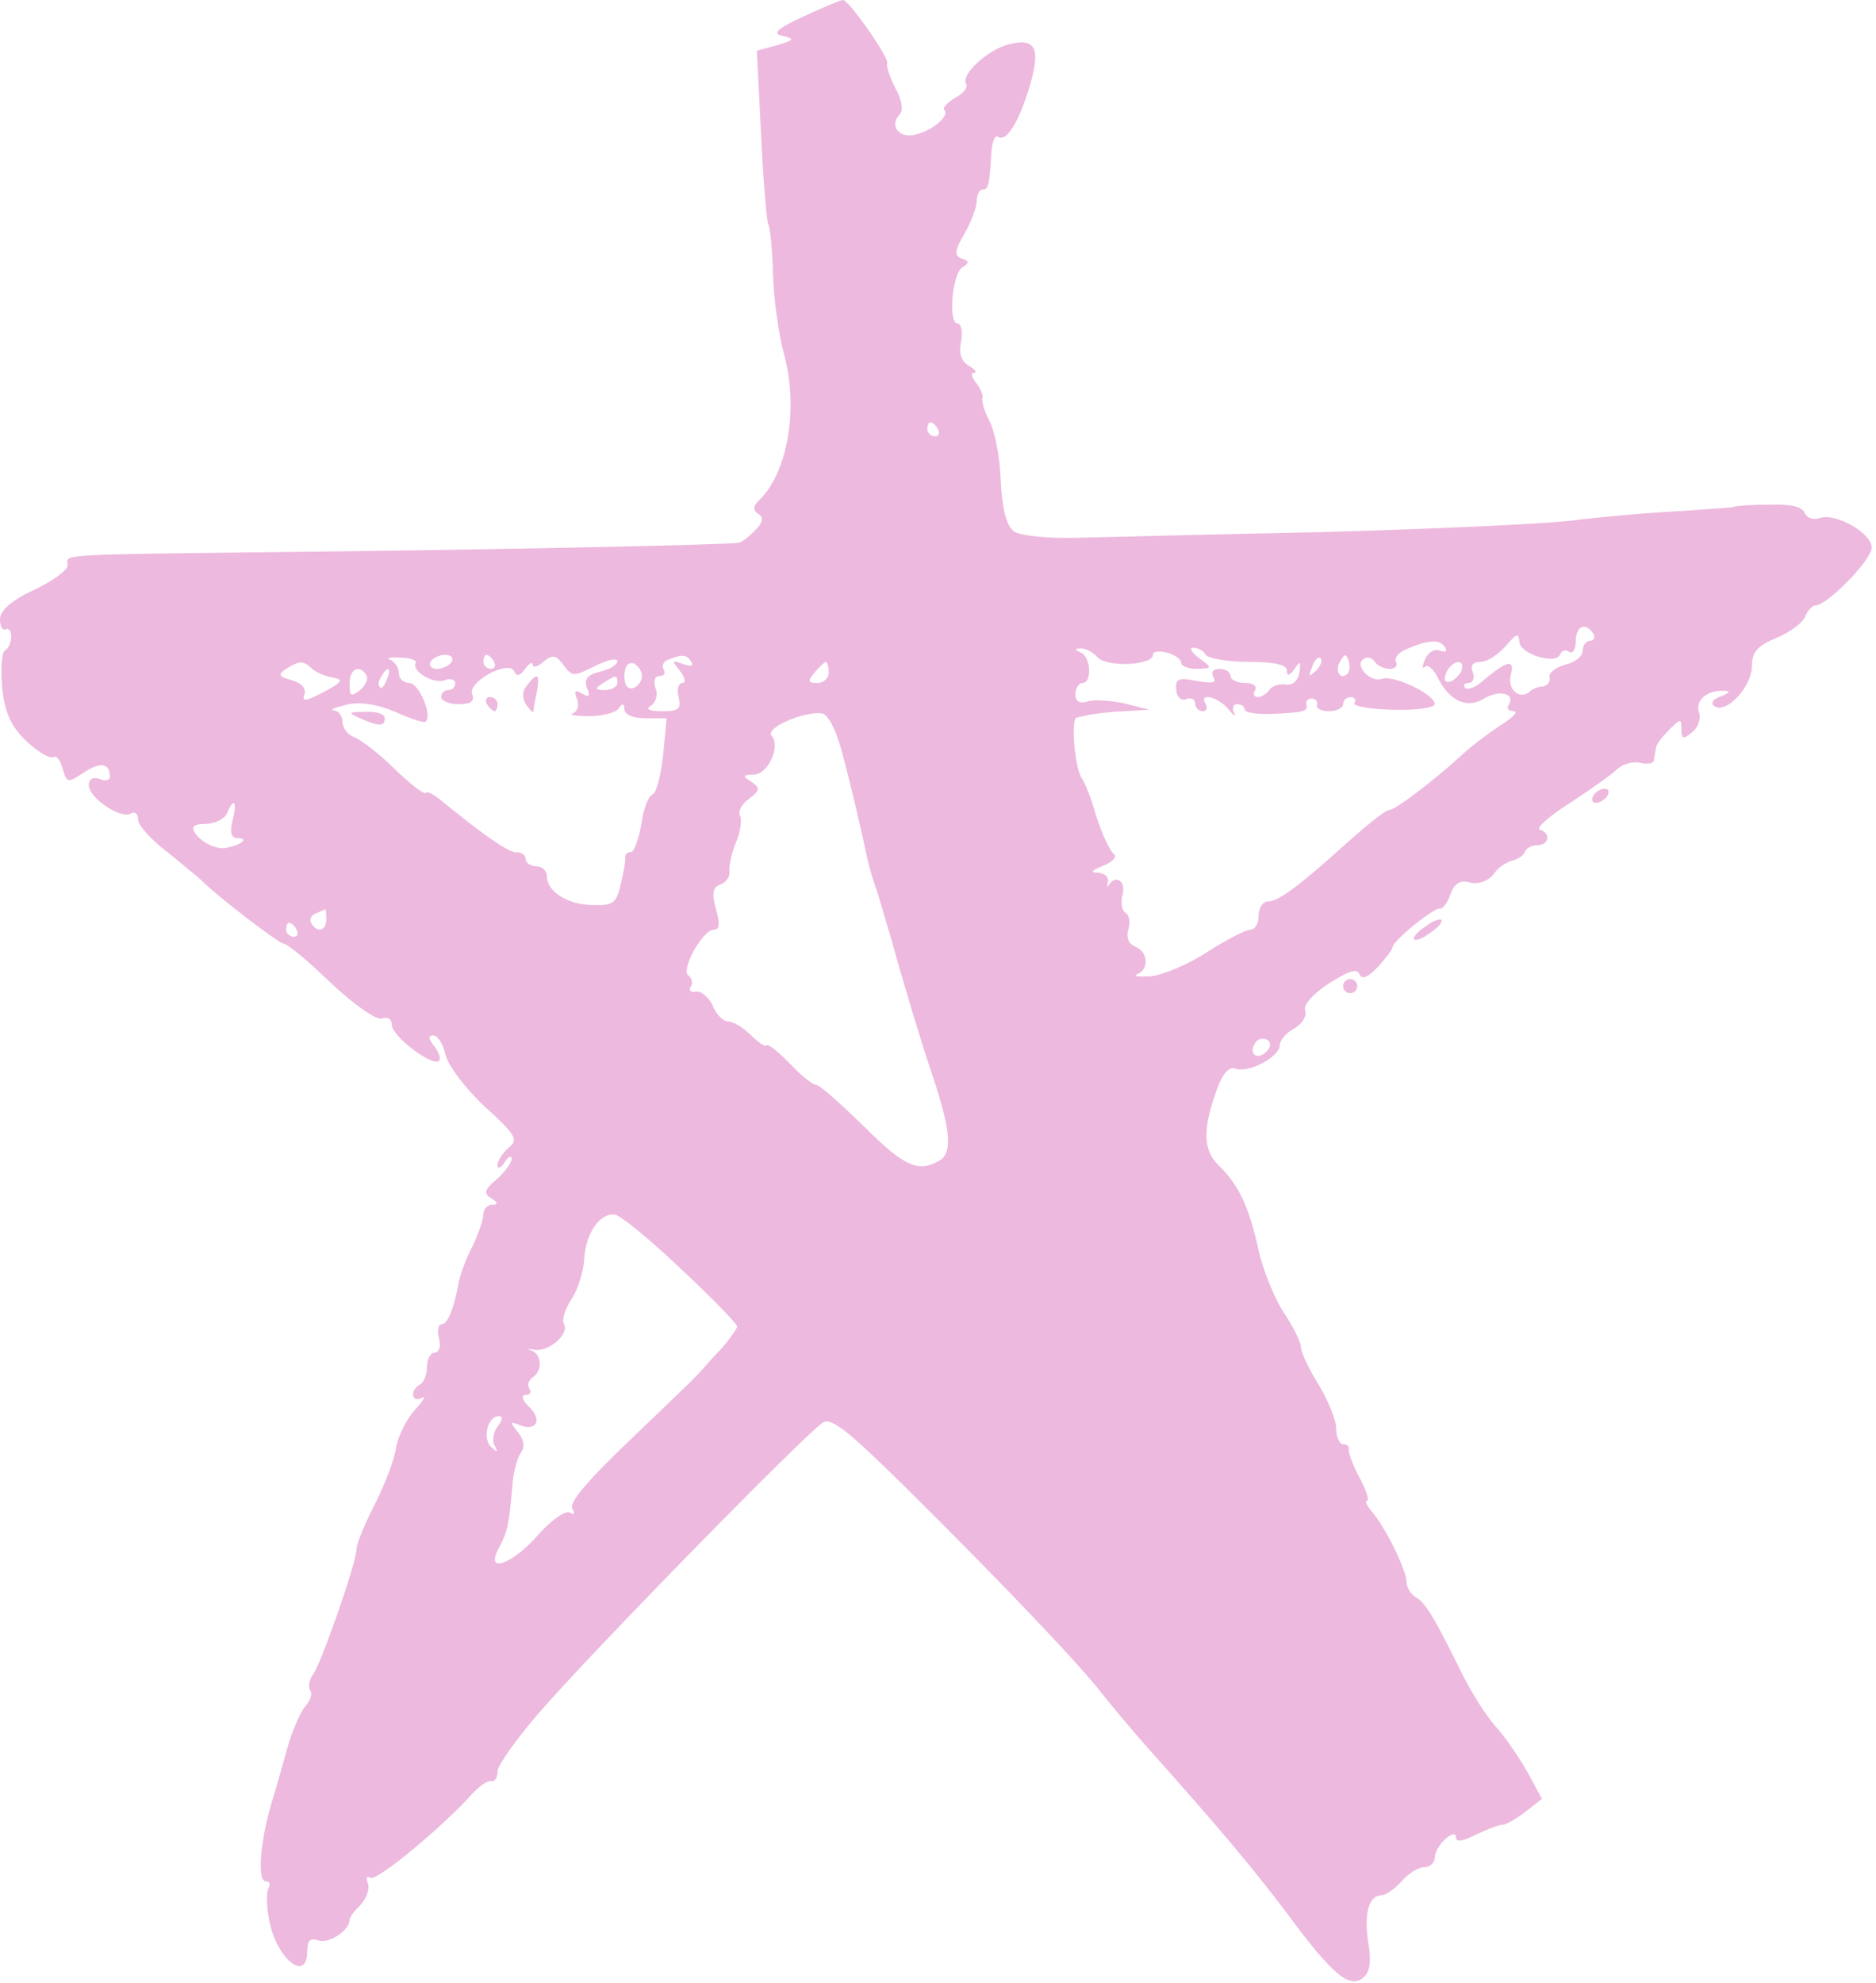<?xml version="1.0" encoding="UTF-8"?> <svg xmlns="http://www.w3.org/2000/svg" width="422" height="446" viewBox="0 0 422 446" fill="none"><path fill-rule="evenodd" clip-rule="evenodd" d="M180.873 3.647C174.691 6.501 173.581 7.61 176.117 8.086C178.812 8.72 178.654 9.037 174.849 10.147L170.252 11.415L171.203 30.279C171.679 40.583 172.471 49.619 172.789 50.411C173.264 51.045 173.74 56.118 173.898 61.825C174.057 67.373 175.166 75.458 176.434 79.896C179.605 91.944 177.227 105.894 171.045 112.235C169.301 113.82 169.301 114.771 170.569 115.564C171.837 116.356 171.679 117.466 169.777 119.368C168.35 120.795 166.765 122.063 166.131 122.063C163.753 122.539 110.331 123.648 65.945 124.124C10.938 124.758 15.218 124.599 15.218 127.136C15.218 128.245 11.731 130.782 7.609 132.684C2.536 135.062 0 137.281 0 139.342C0 140.927 0.634 141.878 1.268 141.561C1.902 141.086 2.536 141.878 2.536 143.146C2.536 144.415 1.902 145.841 1.11 146.317C0.317 146.792 0.159 150.597 0.476 154.718C1.11 160.425 2.536 163.437 6.024 166.766C8.56 169.144 11.255 170.729 12.048 170.254C12.682 169.778 13.633 171.046 14.108 172.948C15.059 176.119 15.218 176.119 18.864 173.741C22.669 171.205 24.729 171.68 24.729 174.692C24.729 175.485 23.62 175.802 22.352 175.168C20.925 174.692 19.974 175.168 19.974 176.594C19.974 179.448 27.266 184.362 29.485 182.935C30.278 182.46 31.07 182.935 31.07 184.362C31.07 185.63 34.082 188.959 37.887 191.813C41.533 194.824 44.862 197.519 45.337 197.995C48.349 201.165 62.775 212.262 63.884 212.262C64.677 212.262 69.433 216.225 74.505 221.139C79.736 226.053 84.809 229.541 85.919 229.065C87.187 228.59 88.138 229.224 88.138 230.492C88.138 233.028 97.332 240.003 98.759 238.576C99.234 238.101 98.759 236.674 97.649 235.247C96.381 233.662 96.223 232.87 97.491 232.87C98.442 232.87 99.71 234.772 100.186 237.15C100.82 239.686 104.783 244.917 109.063 248.88C116.038 255.221 116.672 256.331 114.453 258.075C113.026 259.343 111.916 261.086 111.916 262.038C111.916 262.989 112.709 262.672 113.501 261.404C114.294 260.135 115.087 259.818 115.087 260.611C115.087 261.562 113.501 263.623 111.758 265.208C108.904 267.586 108.746 268.378 110.49 269.488C112.075 270.439 112.075 270.915 110.807 270.915C109.697 270.915 108.746 271.866 108.746 272.976C108.746 274.244 107.636 277.414 106.368 280.109C104.941 282.804 103.515 286.608 103.198 288.352C102.088 294.534 100.661 297.863 99.234 297.863C98.6 297.863 98.283 299.29 98.759 301.034C99.234 302.778 98.759 304.204 97.808 304.204C96.857 304.204 96.064 305.631 96.064 307.216C96.064 308.96 95.43 310.862 94.479 311.338C92.101 312.764 92.576 315.618 94.954 314.35C95.906 313.716 95.271 314.984 93.369 317.045C91.467 319.105 89.565 322.91 89.089 325.605C88.772 328.141 86.553 333.848 84.334 338.286C82.114 342.567 80.212 347.164 80.212 348.273C80.212 351.444 72.127 374.429 70.383 376.649C69.591 377.758 69.274 379.185 69.749 380.136C70.384 380.929 69.749 382.514 68.64 383.782C67.689 384.892 65.786 389.013 64.677 392.976C63.567 396.939 61.982 402.646 61.031 405.658C58.495 414.218 57.86 423.096 59.763 423.096C60.714 423.096 60.872 423.73 60.397 424.681C59.921 425.473 59.921 428.802 60.555 431.814C62.141 440.533 69.115 446.081 69.115 438.789C69.115 436.411 69.749 435.777 71.652 436.411C73.871 437.204 78.627 434.192 78.627 431.814C78.627 431.18 79.736 429.754 81.163 428.327C82.431 426.9 83.224 424.839 82.748 423.571C82.273 422.303 82.431 421.827 83.382 422.303C84.809 423.096 99.71 410.731 106.209 403.439C107.795 401.695 109.855 400.268 110.49 400.586C111.282 400.744 111.916 399.793 111.916 398.366C111.916 397.098 116.038 391.233 121.11 385.367C133.158 371.417 181.824 321.8 185.153 319.898C187.214 318.788 191.177 322.117 204.968 335.75C226.686 357.309 243.489 375.063 247.928 380.929C249.83 383.307 254.427 388.855 258.073 392.976C274.084 410.889 281.534 419.767 289.46 430.229C299.606 444.02 303.569 447.349 306.581 444.813C308.166 443.703 308.483 441.167 307.849 437.204C306.739 430.546 307.849 426.266 310.702 426.266C311.653 426.266 313.714 424.839 315.299 423.096C316.726 421.352 319.104 419.925 320.372 419.925C321.64 419.925 322.75 418.974 322.75 417.706C322.75 416.596 323.86 414.694 325.128 413.584C326.554 412.316 327.506 412.158 327.506 413.267C327.506 414.377 329.091 414.06 331.944 412.633C334.322 411.523 337.017 410.414 337.809 410.414C338.761 410.414 341.138 408.987 343.041 407.56L346.845 404.549L343.675 398.683C341.773 395.354 338.602 390.599 336.383 388.221C334.164 385.684 330.993 380.612 329.091 376.807C322.591 363.65 320.689 360.479 318.47 359.211C317.36 358.577 316.409 356.992 316.409 355.882C316.409 353.188 311.812 343.835 308.8 340.189C307.532 338.762 306.898 337.494 307.532 337.494C308.007 337.494 307.373 335.116 305.788 332.263C304.361 329.568 303.252 326.714 303.41 325.922C303.569 325.288 303.093 324.812 302.142 324.812C301.349 324.812 300.557 323.227 300.557 321.166C300.557 319.264 298.655 314.825 296.594 311.338C294.375 307.85 292.631 304.046 292.631 302.936C292.631 301.827 290.887 298.339 288.668 295.01C286.607 291.84 284.071 285.499 283.12 281.219C281.059 271.707 278.681 266.476 274.242 262.196C270.596 258.709 270.438 254.112 273.767 244.917C275.035 241.43 276.462 239.845 277.888 240.32C280.9 241.43 287.875 237.625 287.875 235.089C287.875 233.979 289.302 232.236 291.204 231.284C292.948 230.175 294.058 228.431 293.582 227.321C293.106 226.053 295.326 223.517 298.972 221.139C303.252 218.444 305.313 217.652 305.788 219.078C306.264 220.346 307.69 219.871 309.91 217.493C311.653 215.591 313.239 213.53 313.239 213.054C313.239 211.628 322.433 204.177 323.86 204.336C324.494 204.494 325.603 203.068 326.237 201.165C327.189 198.629 328.457 197.836 330.676 198.47C332.578 198.946 334.639 198.153 335.907 196.727C336.858 195.141 338.919 193.873 340.187 193.556C341.455 193.239 342.882 192.288 343.041 191.496C343.358 190.703 344.626 190.069 345.894 190.069C348.43 190.069 348.906 187.374 346.37 186.581C345.419 186.264 348.43 183.569 353.186 180.558C357.783 177.546 362.539 174.217 363.807 172.948C365.075 171.839 367.295 171.205 368.88 171.522C370.623 171.997 372.05 171.68 372.05 170.888C372.209 170.095 372.367 168.827 372.526 168.193C372.526 167.4 373.952 165.657 375.538 164.071C378.074 161.535 378.232 161.535 378.232 164.071C378.232 166.291 378.708 166.291 380.61 164.705C382.037 163.596 382.671 161.535 382.195 160.267C381.244 157.572 383.939 155.194 387.744 155.353C389.329 155.353 389.17 155.828 387.11 156.621C385.207 157.255 384.732 158.206 385.683 158.84C388.378 160.584 394.085 154.401 394.085 149.804C394.085 146.634 395.353 145.207 399.633 143.463C402.645 142.195 405.657 139.976 406.132 138.549C406.608 137.281 407.717 136.171 408.352 136.171C411.046 136.171 421.033 125.868 421.033 123.173C421.033 119.844 412.79 115.247 409.303 116.515C407.876 116.99 406.449 116.515 405.974 115.405C405.34 113.82 402.645 113.344 397.572 113.503C393.451 113.503 390.122 113.82 390.122 113.978C390.122 114.137 384.732 114.454 378.232 114.93C371.733 115.247 360.32 116.198 352.869 117.149C345.418 117.941 320.214 119.051 296.594 119.685C273.133 120.161 248.562 120.795 242.221 120.953C235.405 121.112 229.539 120.478 228.112 119.527C226.369 118.259 225.418 114.454 225.101 107.955C224.942 102.565 223.674 96.7 222.564 94.639C221.455 92.578 220.821 90.359 220.979 89.566C221.296 88.932 220.504 87.347 219.552 86.079C218.601 84.811 218.284 83.859 219.077 83.859C219.869 83.859 219.394 83.067 217.967 82.274C216.223 81.323 215.589 79.421 216.223 76.726C216.54 74.507 216.223 72.763 215.431 72.763C213.211 72.763 214.163 61.508 216.54 60.081C218.126 59.13 217.967 58.654 216.382 58.179C214.638 57.545 214.638 56.435 217.016 52.472C218.443 49.936 219.711 46.607 219.711 45.18C219.711 43.753 220.345 42.644 220.979 42.644C222.406 42.644 222.564 41.534 223.04 33.925C223.198 31.864 223.832 30.279 224.467 30.755C226.369 32.023 229.064 27.743 231.6 19.5C234.136 10.781 233.027 8.403 226.844 9.988C222.089 11.257 216.065 16.805 217.333 18.866C217.809 19.658 216.699 21.085 214.797 22.036C213.053 23.146 211.943 24.255 212.419 24.731C213.687 25.999 209.883 29.328 205.919 30.279C202.273 31.23 199.896 28.218 202.432 25.682C203.225 24.889 202.908 22.512 201.481 19.975C200.213 17.439 199.262 14.902 199.579 14.11C199.896 12.842 190.86 -0.157 189.592 0.001C189.116 0.001 185.312 1.587 180.873 3.647ZM210.992 96.541C211.468 97.334 211.151 98.126 210.358 98.126C209.407 98.126 208.614 97.334 208.614 96.541C208.614 95.59 208.931 94.956 209.248 94.956C209.724 94.956 210.517 95.59 210.992 96.541ZM358.417 142.512C358.893 143.305 358.576 144.098 357.783 144.098C356.832 144.098 356.039 145.049 356.039 146.317C356.039 147.585 354.296 149.012 352.076 149.487C349.857 150.121 348.272 151.39 348.589 152.341C348.747 153.45 348.113 154.243 347.004 154.401C346.053 154.401 344.784 154.877 344.15 155.511C341.931 157.572 338.919 155.036 339.87 151.707C340.821 148.061 338.919 148.536 333.371 153.292C331.944 154.56 330.2 155.194 329.566 154.718C329.091 154.084 329.408 153.609 330.359 153.609C331.31 153.609 331.786 152.499 331.31 151.231C330.676 149.646 331.31 148.853 333.054 148.853C334.48 148.853 337.017 147.268 338.761 145.207C341.138 142.512 341.614 142.195 341.772 144.256C341.772 147.109 350.174 149.646 350.967 147.109C351.284 146.317 352.235 146 353.028 146.634C353.82 147.109 354.454 146 354.454 144.256C354.454 140.769 356.674 139.817 358.417 142.512ZM325.128 145.683C325.603 146.475 325.128 146.792 323.86 146.317C322.591 145.841 321.165 146.792 320.531 148.378C319.897 149.804 319.897 150.597 320.531 149.963C321.165 149.329 322.433 150.438 323.384 152.341C326.079 157.73 330.042 159.474 333.846 157.096C337.334 155.036 340.98 155.987 339.395 158.523C338.761 159.316 339.395 159.95 340.504 159.95C341.614 159.95 340.504 161.218 337.809 162.962C335.273 164.547 330.835 167.876 328.14 170.412C322.591 175.485 313.873 182.143 312.605 182.143C311.653 182.143 307.849 185.155 299.764 192.447C291.521 199.739 287.4 202.751 285.18 202.751C284.071 202.751 283.12 204.177 283.12 205.921C283.12 207.665 282.327 209.091 281.217 209.091C280.266 209.091 275.986 211.311 271.706 214.006C267.426 216.859 261.719 219.237 258.866 219.554C256.012 219.712 254.744 219.554 255.854 219.078C258.549 217.969 258.232 214.006 255.378 212.896C253.793 212.262 253.317 210.835 253.793 209.091C254.269 207.506 254.11 205.762 253.159 205.287C252.366 204.811 252.049 202.909 252.525 201.165C253.317 198.153 250.94 196.568 249.354 199.105C249.037 199.897 249.037 199.422 249.196 198.312C249.513 197.361 248.562 196.41 246.977 196.251C245.074 196.251 245.55 195.776 248.245 194.666C250.464 193.715 251.415 192.605 250.464 191.971C249.671 191.337 247.928 187.691 246.66 183.728C245.55 179.765 243.965 175.802 243.331 175.009C241.745 172.631 240.794 161.535 242.221 161.376C242.855 161.218 244.282 160.901 245.074 160.742C246.025 160.584 249.354 160.108 252.683 159.95L258.549 159.633L253 158.206C249.988 157.572 246.184 157.255 244.757 157.73C242.855 158.365 241.904 157.73 241.904 156.145C241.904 154.719 242.697 153.609 243.489 153.609C245.708 153.609 245.391 147.744 243.172 146.792C241.745 146.158 241.587 145.841 243.014 145.841C243.965 145.683 245.867 146.634 246.977 147.902C249.196 150.121 259.341 149.646 259.341 147.268C259.341 146.475 260.768 146.317 262.512 146.792C264.255 147.268 265.682 148.219 265.682 149.012C265.682 149.804 267.267 150.438 269.328 150.438C272.657 150.28 272.816 150.28 269.804 148.061C268.06 146.792 267.426 145.683 268.377 145.683C269.487 145.683 270.755 146.317 271.23 147.268C271.706 148.061 276.145 148.853 280.9 148.853C286.607 148.853 289.46 149.487 289.46 150.755C289.46 152.182 290.095 152.024 291.204 150.438C292.472 148.536 292.631 148.695 292.314 151.231C291.997 153.133 290.729 154.243 289.143 153.926C287.717 153.767 286.131 154.243 285.497 155.194C285.022 155.987 283.754 156.779 282.961 156.779C282.01 156.779 281.851 155.987 282.327 155.194C282.802 154.243 281.851 153.609 280.108 153.609C278.205 153.609 276.779 152.816 276.779 152.024C276.779 151.073 275.669 150.438 274.242 150.438C272.816 150.438 272.34 151.231 272.974 152.341C273.767 153.609 272.657 153.767 269.17 153.133C265.048 152.341 264.414 152.658 264.572 155.036C264.731 156.779 265.682 157.73 266.792 157.255C267.901 156.779 268.853 157.255 268.853 158.206C268.853 159.157 269.645 159.95 270.596 159.95C271.389 159.95 271.706 159.157 271.23 158.365C269.487 155.67 273.925 156.621 276.303 159.474C277.571 161.059 278.205 161.376 277.571 160.267C277.096 159.316 277.413 158.365 278.205 158.365C279.157 158.365 279.949 158.84 279.949 159.474C279.949 160.267 282.327 160.584 285.18 160.584C293.423 160.267 294.216 159.95 293.899 158.523C293.582 157.73 294.216 157.096 295.009 157.096C295.96 157.096 296.435 157.73 296.277 158.523C295.96 159.316 297.228 159.95 298.972 159.95C300.715 159.95 302.142 159.157 302.142 158.365C302.142 157.413 302.935 156.779 303.886 156.779C304.678 156.779 305.154 157.413 304.678 158.047C304.203 158.84 308.166 159.474 313.397 159.633C318.47 159.791 322.75 159.157 322.75 158.365C322.75 156.145 313.397 151.707 310.861 152.658C308.166 153.609 304.52 149.487 306.739 148.219C307.532 147.585 308.641 147.902 309.276 148.853C309.751 149.646 311.336 150.438 312.605 150.438C313.873 150.438 314.507 149.646 314.031 148.853C313.556 147.902 314.665 146.634 316.726 145.841C321.64 143.781 324.018 143.781 325.128 145.683ZM93.528 149.012C92.418 150.914 97.491 153.926 100.027 152.975C101.295 152.499 102.405 152.816 102.405 153.609C102.405 154.56 101.771 155.194 100.82 155.194C100.027 155.194 99.234 155.828 99.234 156.779C99.234 157.572 100.978 158.365 103.198 158.365C105.892 158.365 106.844 157.73 106.209 156.145C105.1 153.292 114.611 148.219 115.721 151.072C116.196 152.182 116.989 152.024 118.099 150.438C119.05 149.17 119.842 148.695 119.842 149.487C119.842 150.28 120.952 149.963 122.22 148.853C124.281 147.109 125.074 147.268 126.817 149.646C128.72 152.182 129.037 152.182 133.792 149.804C136.646 148.378 138.865 147.902 138.865 148.695C138.865 149.487 137.121 150.597 134.902 151.072C132.207 151.707 131.256 152.816 132.048 154.718C132.841 156.621 132.524 156.938 130.939 155.987C129.354 155.036 129.037 155.353 129.829 157.255C130.305 158.682 129.988 159.95 128.878 160.425C127.768 160.742 129.512 161.059 132.524 161.059C135.536 161.059 138.548 160.267 139.182 159.316C139.975 158.047 140.45 158.206 140.45 159.474C140.45 160.742 142.511 161.535 145.206 161.535H149.961L149.169 169.778C148.693 174.375 147.584 178.497 146.791 178.655C145.84 178.972 144.73 181.984 144.255 185.472C143.621 188.801 142.669 191.654 141.877 191.654C141.084 191.654 140.609 192.13 140.609 192.764C140.767 193.556 140.292 196.251 139.657 198.788C138.706 203.068 137.914 203.702 133.475 203.543C127.768 203.543 123.013 200.531 123.013 197.044C123.013 195.776 121.903 194.824 120.635 194.824C119.367 194.824 118.257 194.032 118.257 193.239C118.257 192.288 117.306 191.654 116.038 191.654C114.294 191.654 108.587 187.691 98.917 179.765C97.491 178.655 96.064 177.863 95.747 178.338C95.271 178.655 92.26 176.277 88.772 172.948C85.443 169.62 81.322 166.449 79.736 165.815C78.31 165.339 77.041 163.754 77.041 162.328C77.041 161.059 76.09 159.791 75.139 159.791C74.029 159.633 75.298 159.157 77.834 158.523C81.004 157.73 84.809 158.365 88.931 160.108C92.418 161.693 95.43 162.645 95.747 162.328C97.332 160.742 94.162 153.609 92.101 153.609C90.833 153.609 89.723 152.658 89.723 151.39C89.723 150.121 88.772 148.853 87.821 148.378C86.711 148.061 87.662 147.744 90.04 147.902C92.26 147.902 93.845 148.536 93.528 149.012ZM101.612 148.853C101.137 149.646 99.552 150.438 98.283 150.438C97.015 150.438 96.381 149.646 96.857 148.853C97.332 147.902 98.918 147.268 100.186 147.268C101.454 147.268 102.088 147.902 101.612 148.853ZM111.124 148.853C111.599 149.646 111.282 150.438 110.49 150.438C109.538 150.438 108.746 149.646 108.746 148.853C108.746 147.902 109.063 147.268 109.38 147.268C109.855 147.268 110.648 147.902 111.124 148.853ZM155.51 148.853C156.144 149.804 155.351 149.963 153.607 149.329C151.071 148.378 151.071 148.536 152.973 150.914C154.083 152.341 154.4 153.609 153.449 153.609C152.656 153.609 152.181 155.036 152.656 156.779C153.29 159.474 152.656 159.95 149.01 159.95C145.998 159.95 145.047 159.474 146.474 158.682C147.584 157.889 148.059 156.145 147.425 154.718C146.95 153.133 147.267 152.024 148.376 152.024C149.327 152.024 149.803 151.39 149.327 150.597C148.693 149.804 149.327 148.695 150.278 148.378C153.449 147.109 154.4 147.109 155.51 148.853ZM295.96 150.914C294.375 152.341 294.216 152.182 295.167 149.963C295.643 148.378 296.594 147.585 297.069 148.061C297.545 148.536 297.069 149.804 295.96 150.914ZM303.093 151.548C301.508 153.133 300.081 150.755 301.508 148.695C302.459 146.951 302.776 146.951 303.41 148.695C303.727 149.804 303.569 151.072 303.093 151.548ZM70.067 150.28C70.859 151.072 72.92 152.024 74.664 152.341C77.359 152.816 77.2 153.292 72.761 155.67C68.798 157.73 67.847 157.889 68.481 156.145C68.957 154.877 67.847 153.609 65.628 152.975C62.616 152.182 62.458 151.707 64.36 150.438C67.372 148.536 68.164 148.536 70.067 150.28ZM144.413 152.024C144.413 153.133 143.462 154.401 142.511 154.718C141.243 155.194 140.45 154.084 140.45 152.024C140.45 149.963 141.243 148.853 142.511 149.17C143.462 149.646 144.413 150.914 144.413 152.024ZM186.421 151.231C186.421 152.499 185.312 153.609 183.885 153.609C181.666 153.609 181.666 153.133 183.251 151.231C184.361 149.963 185.47 148.853 185.787 148.853C186.104 148.853 186.421 149.963 186.421 151.231ZM328.774 150.755C328.457 151.707 327.189 152.975 326.237 153.292C325.128 153.609 324.652 152.975 325.286 151.39C326.396 148.536 329.725 147.902 328.774 150.755ZM82.431 151.865C82.907 152.658 82.273 154.084 81.004 155.194C78.944 156.779 78.627 156.621 78.627 153.767C78.627 150.438 80.846 149.329 82.431 151.865ZM87.028 152.816C86.553 154.243 85.76 155.036 85.443 154.56C84.968 154.084 85.126 153.133 85.76 152.182C87.187 149.646 88.138 150.121 87.028 152.816ZM138.865 153.609C138.865 154.401 137.597 155.194 136.17 155.194C133.792 155.194 133.634 154.877 135.694 153.609C138.706 151.707 138.865 151.707 138.865 153.609ZM189.275 168.668C191.494 176.912 193.713 186.423 195.14 193.239C195.616 195.459 196.725 198.946 197.518 201.165C198.152 203.385 200.371 210.518 202.115 217.017C204.017 223.517 207.188 234.296 209.407 240.796C213.846 253.953 214.321 259.026 211.468 260.928C206.712 263.781 203.542 262.513 194.506 253.477C189.116 248.246 184.361 243.966 183.568 243.966C182.775 243.966 180.239 241.905 177.703 239.211C175.166 236.674 172.947 234.772 172.471 235.089C172.154 235.564 170.569 234.455 168.825 232.711C167.24 231.126 164.862 229.699 163.753 229.699C162.643 229.699 161.058 228.114 160.265 226.053C159.314 224.151 157.57 222.724 156.461 223.041C155.351 223.2 154.876 222.724 155.351 221.932C155.985 221.139 155.668 220.029 154.876 219.395C152.973 218.286 158.046 209.091 160.582 209.091C161.851 209.091 162.009 207.665 161.058 204.494C160.107 201.007 160.265 199.58 162.009 198.946C163.277 198.47 164.228 197.202 164.07 196.093C163.911 194.983 164.545 191.971 165.496 189.593C166.606 187.057 166.923 184.362 166.448 183.411C165.972 182.618 166.765 180.875 168.35 179.765C171.045 177.704 171.045 177.229 168.984 175.802C166.923 174.534 167.082 174.217 169.46 174.217C172.788 174.217 175.642 167.876 173.581 165.498C171.996 163.754 180.715 159.95 184.836 160.425C186.263 160.584 188.007 164.071 189.275 168.668ZM52.312 184.521C51.678 187.215 51.995 188.484 53.422 188.484C56.117 188.484 54.373 190.069 50.727 190.703C48.983 191.02 46.288 189.91 44.703 188.325C42.695 186.317 43.118 185.313 45.971 185.313C48.191 185.313 50.568 184.204 51.044 182.935C52.629 179.131 53.422 180.24 52.312 184.521ZM73.395 206.714C73.395 209.408 71.335 209.884 70.067 207.665C69.433 206.872 70.067 205.762 71.018 205.445C72.127 204.97 73.079 204.494 73.237 204.494C73.237 204.336 73.395 205.445 73.395 206.714ZM66.737 209.091C67.213 209.884 66.896 210.677 66.103 210.677C65.152 210.677 64.36 209.884 64.36 209.091C64.36 208.14 64.677 207.506 64.994 207.506C65.469 207.506 66.262 208.14 66.737 209.091ZM284.863 236.516C282.803 238.576 280.742 236.991 282.327 234.613C282.802 233.662 284.071 233.345 285.022 233.821C285.973 234.455 285.973 235.406 284.863 236.516ZM153.132 285.34C160.107 291.84 165.814 297.705 165.814 298.339C165.814 298.815 164.228 301.034 162.326 303.253C160.265 305.314 158.046 308.009 157.095 308.96C156.302 309.911 149.169 316.728 141.56 324.02C132.524 332.58 127.927 337.969 128.72 339.238C129.354 340.347 129.195 340.823 128.244 340.189C127.293 339.555 124.122 341.774 121.269 344.944C115.245 351.919 108.904 354.139 112.233 348.115C114.136 344.469 114.453 343.201 115.245 334.323C115.404 331.311 116.355 327.824 117.147 326.714C118.099 325.446 117.94 323.861 116.513 322.117C114.611 319.739 114.611 319.581 116.989 320.532C120.793 321.959 122.062 319.264 118.891 316.252C117.464 314.825 117.147 313.716 118.257 313.716C119.208 313.716 119.684 313.082 119.05 312.289C118.574 311.496 118.891 310.387 119.842 309.753C122.062 308.326 121.903 304.521 119.525 303.729C118.416 303.412 118.733 303.253 120.318 303.57C123.488 304.046 128.244 299.924 126.817 297.705C126.342 296.754 127.134 294.376 128.561 292.157C129.988 290.096 131.256 285.974 131.414 283.121C131.731 277.414 134.902 272.817 138.231 273.134C139.34 273.134 146.157 278.682 153.132 285.34ZM111.916 320.849C110.965 322.117 110.648 324.02 111.282 325.129C112.075 326.714 111.916 326.714 110.49 325.446C108.429 323.544 109.697 318.471 112.233 318.471C113.184 318.471 113.026 319.422 111.916 320.849Z" fill="#EDB9DE"></path><path fill-rule="evenodd" clip-rule="evenodd" d="M118.573 154.085C117.463 155.353 117.463 156.938 118.256 158.365C119.207 159.633 119.841 160.426 120 159.95C120 159.474 120.317 157.572 120.792 155.511C121.427 151.548 120.951 151.073 118.573 154.085Z" fill="#EDB9DE"></path><path fill-rule="evenodd" clip-rule="evenodd" d="M109.538 158.365C110.014 159.157 110.807 159.95 111.282 159.95C111.599 159.95 111.916 159.157 111.916 158.365C111.916 157.413 111.124 156.779 110.172 156.779C109.38 156.779 109.063 157.413 109.538 158.365Z" fill="#EDB9DE"></path><path fill-rule="evenodd" clip-rule="evenodd" d="M81.003 161.534C85.284 163.437 86.552 163.437 86.552 161.534C86.552 160.583 84.649 159.949 82.272 160.108C78.308 160.108 78.15 160.266 81.003 161.534Z" fill="#EDB9DE"></path><path fill-rule="evenodd" clip-rule="evenodd" d="M358.416 178.972C357.941 179.765 358.099 180.557 359.051 180.557C359.843 180.557 361.111 179.765 361.587 178.972C362.062 178.021 361.904 177.387 360.953 177.387C360.16 177.387 358.892 178.021 358.416 178.972Z" fill="#EDB9DE"></path><path fill-rule="evenodd" clip-rule="evenodd" d="M320.53 208.457C318.787 209.567 317.677 210.993 318.152 211.31C318.469 211.627 320.213 210.993 321.798 209.725C323.542 208.616 324.652 207.189 324.176 206.872C323.859 206.555 322.115 207.189 320.53 208.457Z" fill="#EDB9DE"></path><path d="M303.727 223.358C304.602 223.358 305.312 222.649 305.312 221.773C305.312 220.898 304.602 220.188 303.727 220.188C302.851 220.188 302.142 220.898 302.142 221.773C302.142 222.649 302.851 223.358 303.727 223.358Z" fill="#EDB9DE"></path></svg> 